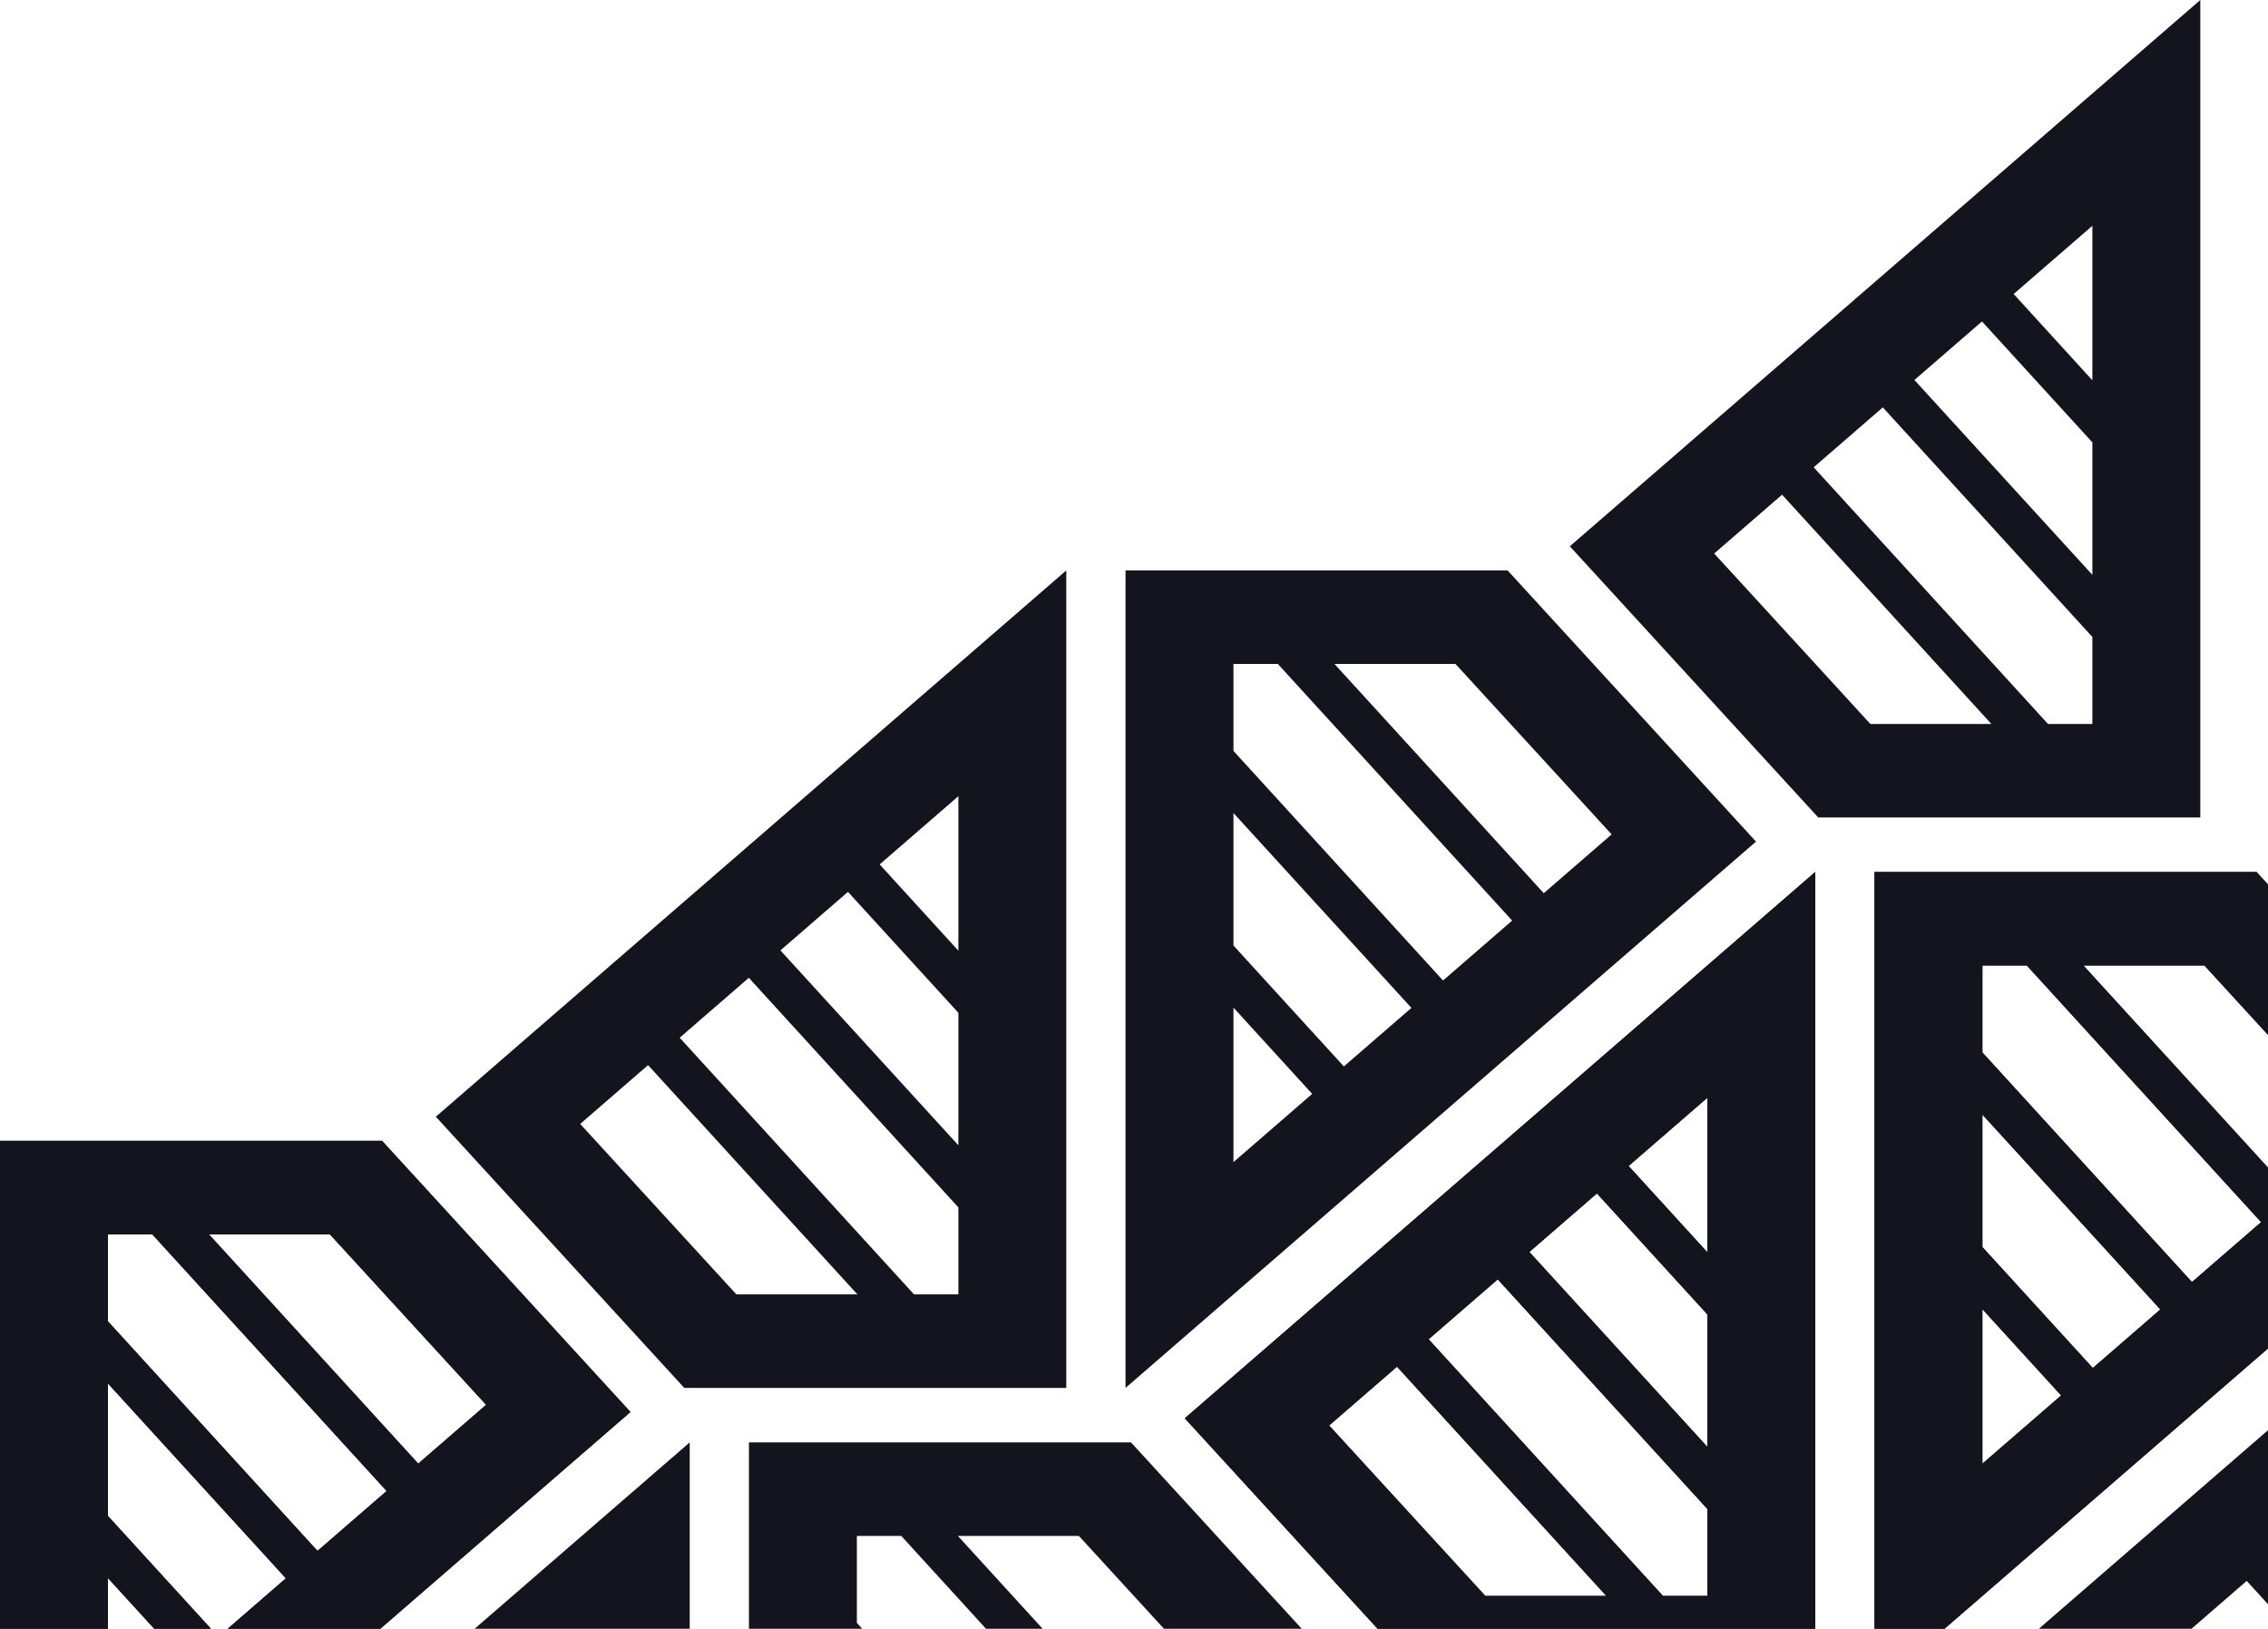 <svg width="536" height="385" viewBox="0 0 536 385" fill="none" xmlns="http://www.w3.org/2000/svg">
<path d="M90.291 269.67H0V462.905L149 333.769L90.291 269.67ZM25.506 409.534V373.017L44.111 393.408L25.506 409.534ZM51.597 386.919L25.506 358.335V327.02L67.561 373.082L51.597 386.919ZM75.033 366.606L25.506 312.338V291.778H35.993L91.371 352.444L75.033 366.606ZM49.377 291.778H77.973L114.882 332.066L98.843 345.968L49.377 291.778Z" fill="#14141E"/>
<path d="M338.709 399.352H429V206.117L280 335.253L338.709 399.352ZM403.494 259.488V296.005L384.89 275.614L403.494 259.488ZM377.403 282.103L403.494 310.687V342.002L361.439 295.94L377.403 282.103ZM353.967 302.416L403.494 356.684V377.244H393.007L337.629 316.578L353.967 302.416ZM379.624 377.244H351.027L314.118 336.956L330.157 323.054L379.624 377.244Z" fill="#14141E"/>
<path d="M533.291 206.117H443V399.352L592 270.216L533.291 206.117ZM468.506 345.981V309.464L487.11 329.855L468.506 345.981ZM494.597 323.366L468.506 294.782V263.467L510.561 309.529L494.597 323.366ZM518.033 303.053L468.506 248.785V228.224H478.993L534.371 288.891L518.033 303.053ZM492.376 228.224H520.973L557.882 268.513L541.843 282.415L492.376 228.224Z" fill="#14141E"/>
<path d="M72.709 534.187H163V340.952L14 470.087L72.709 534.187ZM137.494 394.322V430.839L118.89 410.448L137.494 394.322ZM111.403 416.937L137.494 445.521V476.836L95.439 430.774L111.403 416.937ZM87.967 437.25L137.494 491.518V512.079H127.007L71.629 451.412L87.967 437.25ZM113.624 512.079H85.027L48.118 471.79L64.157 457.889L113.624 512.079Z" fill="#14141E"/>
<path d="M356.291 134.834H266V328.069L415 198.934L356.291 134.834ZM291.506 274.699V238.182L310.11 258.573L291.506 274.699ZM317.597 252.084L291.506 223.5V192.185L333.561 238.247L317.597 252.084ZM341.033 231.771L291.506 177.503V156.942H301.993L357.371 217.609L341.033 231.771ZM315.376 156.942H343.973L380.882 197.231L364.843 211.132L315.376 156.942Z" fill="#14141E"/>
<path d="M429.709 193.235H520V0L371 129.135L429.709 193.235ZM494.494 53.371V89.888L475.89 69.496L494.494 53.371ZM468.403 75.986L494.494 104.57V135.885L452.439 89.823L468.403 75.986ZM444.967 96.299L494.494 150.567V171.127H484.007L428.629 110.461L444.967 96.299ZM470.624 171.127H442.027L405.118 130.839L421.157 116.937L470.624 171.127Z" fill="#14141E"/>
<path d="M515.709 470.634H606V277.399L457 406.534L515.709 470.634ZM580.494 330.77V367.286L561.89 346.895L580.494 330.77ZM554.403 353.385L580.494 381.969V413.284L538.439 367.221L554.403 353.385ZM530.967 373.698L580.494 427.966V448.526H570.007L514.629 387.86L530.967 373.698ZM556.624 448.526H528.027L491.118 408.238L507.157 394.336L556.624 448.526Z" fill="#14141E"/>
<path d="M267.291 340.952H177V534.187L326 405.051L267.291 340.952ZM202.506 480.816V444.299L221.11 464.69L202.506 480.816ZM228.597 458.201L202.506 429.617V398.302L244.561 444.364L228.597 458.201ZM252.033 437.888L202.506 383.62V363.059H212.993L268.371 423.726L252.033 437.888ZM226.376 363.059H254.973L291.882 403.348L275.843 417.25L226.376 363.059Z" fill="#14141E"/>
<path d="M161.709 328.07H252V134.835L103 263.97L161.709 328.07ZM226.494 188.206V224.722L207.89 204.331L226.494 188.206ZM200.403 210.821L226.494 239.405V270.72L184.439 224.658L200.403 210.821ZM176.967 231.134L226.494 285.402V305.962H216.007L160.629 245.296L176.967 231.134ZM202.624 305.962H174.027L137.118 265.674L153.157 251.772L202.624 305.962Z" fill="#14141E"/>
<path d="M90.291 269.67H0V462.905L149 333.769L90.291 269.67ZM25.506 409.534V373.017L44.111 393.408L25.506 409.534ZM51.597 386.919L25.506 358.335V327.02L67.561 373.082L51.597 386.919ZM75.033 366.606L25.506 312.338V291.778H35.993L91.371 352.444L75.033 366.606ZM49.377 291.778H77.973L114.882 332.066L98.843 345.968L49.377 291.778Z" fill="#14141E"/>
<path d="M338.709 399.352H429V206.117L280 335.253L338.709 399.352ZM403.494 259.488V296.005L384.89 275.614L403.494 259.488ZM377.403 282.103L403.494 310.687V342.002L361.439 295.94L377.403 282.103ZM353.967 302.416L403.494 356.684V377.244H393.007L337.629 316.578L353.967 302.416ZM379.624 377.244H351.027L314.118 336.956L330.157 323.054L379.624 377.244Z" fill="#14141E"/>
<path d="M533.291 206.117H443V399.352L592 270.216L533.291 206.117ZM468.506 345.981V309.464L487.11 329.855L468.506 345.981ZM494.597 323.366L468.506 294.782V263.467L510.561 309.529L494.597 323.366ZM518.033 303.053L468.506 248.785V228.224H478.993L534.371 288.891L518.033 303.053ZM492.376 228.224H520.973L557.882 268.513L541.843 282.415L492.376 228.224Z" fill="#14141E"/>
</svg>

